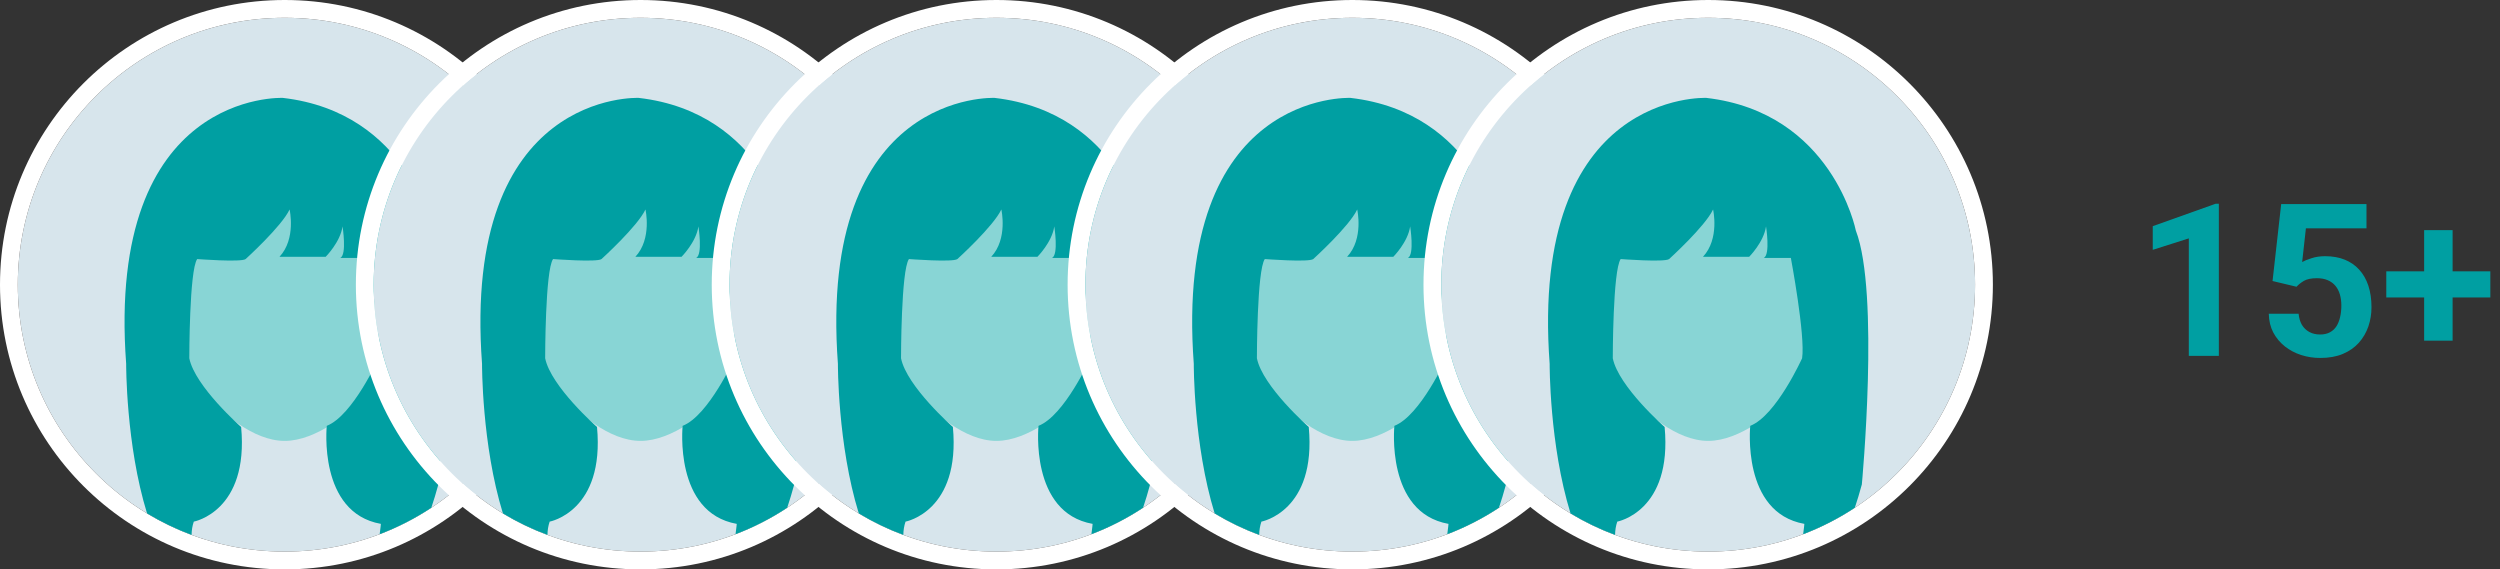 <svg width="281" height="64" viewBox="0 0 281 64" fill="none" xmlns="http://www.w3.org/2000/svg">
<rect x="0" y="0" width="281" height="64" fill="#333333" stroke="none"/>
<path d="M62 32C62 48.569 48.569 62 32 62C15.431 62 2 48.569 2 32C2 15.431 15.431 2 32 2C48.569 2 62 15.431 62 32Z" fill="#D7E5EC"/>
<path fill-rule="evenodd" clip-rule="evenodd" d="M64 32C64 49.673 49.673 64 32 64C14.327 64 0 49.673 0 32C0 14.327 14.327 0 32 0C49.673 0 64 14.327 64 32ZM32 62C48.569 62 62 48.569 62 32C62 15.431 48.569 2 32 2C15.431 2 2 15.431 2 32C2 48.569 15.431 62 32 62Z" fill="white"/>
<path d="M32 49.557C28.413 49.557 24.826 46.269 23.481 44.625L19.446 43.28L20.343 23.553L41.863 22.657L44.553 37.9L40.967 44.625C39.472 46.269 35.586 49.557 32 49.557Z" fill="#88D5D5"/>
<path fill-rule="evenodd" clip-rule="evenodd" d="M16.529 57.709C14.136 49.96 14.181 40.899 14.181 40.899C11.903 10.117 31.789 11.003 31.789 11.003C45.98 12.65 48.597 25.911 48.594 25.909C51.298 32.918 49.271 54.451 49.271 54.451C49.018 55.387 48.754 56.259 48.48 57.072C46.672 58.263 44.727 59.264 42.674 60.046C42.776 59.338 42.809 58.883 42.809 58.883C35.714 57.62 36.729 47.863 36.729 47.863C39.645 46.724 42.557 40.267 42.557 40.267C42.938 37.731 41.292 28.991 41.292 28.991H38.251C39.008 28.614 38.501 25.447 38.501 25.447C38.251 27.22 36.603 28.868 36.603 28.868H31.412C33.31 26.837 32.55 23.545 32.55 23.545C31.664 25.444 27.609 29.118 27.609 29.118C27.104 29.498 22.164 29.118 22.164 29.118C21.276 30.384 21.276 40.267 21.276 40.267C21.91 43.432 27.104 47.994 27.104 47.994C27.989 57.489 21.782 58.63 21.782 58.63C21.618 59.109 21.541 59.611 21.535 60.124C19.783 59.472 18.109 58.661 16.529 57.709Z" fill="#009FA2"/>
<path d="M102 32C102 48.569 88.569 62 72 62C55.431 62 42 48.569 42 32C42 15.431 55.431 2 72 2C88.569 2 102 15.431 102 32Z" fill="#D7E5EC"/>
<path fill-rule="evenodd" clip-rule="evenodd" d="M104 32C104 49.673 89.673 64 72 64C54.327 64 40 49.673 40 32C40 14.327 54.327 0 72 0C89.673 0 104 14.327 104 32ZM72 62C88.569 62 102 48.569 102 32C102 15.431 88.569 2 72 2C55.431 2 42 15.431 42 32C42 48.569 55.431 62 72 62Z" fill="white"/>
<path d="M72 49.557C68.413 49.557 64.826 46.269 63.481 44.625L59.446 43.28L60.343 23.553L81.863 22.657L84.553 37.9L80.966 44.625C79.472 46.269 75.586 49.557 72 49.557Z" fill="#88D5D5"/>
<path fill-rule="evenodd" clip-rule="evenodd" d="M56.529 57.709C54.136 49.96 54.181 40.899 54.181 40.899C51.903 10.117 71.789 11.003 71.789 11.003C85.98 12.65 88.597 25.911 88.594 25.909C91.298 32.918 89.271 54.451 89.271 54.451C89.018 55.387 88.754 56.259 88.48 57.072C86.672 58.263 84.727 59.264 82.674 60.046C82.776 59.338 82.809 58.883 82.809 58.883C75.714 57.62 76.729 47.863 76.729 47.863C79.645 46.724 82.557 40.267 82.557 40.267C82.938 37.731 81.292 28.991 81.292 28.991H78.251C79.007 28.614 78.501 25.447 78.501 25.447C78.251 27.22 76.603 28.868 76.603 28.868H71.412C73.31 26.837 72.55 23.545 72.55 23.545C71.664 25.444 67.609 29.118 67.609 29.118C67.104 29.498 62.164 29.118 62.164 29.118C61.276 30.384 61.276 40.267 61.276 40.267C61.91 43.432 67.104 47.994 67.104 47.994C67.99 57.489 61.782 58.63 61.782 58.63C61.618 59.109 61.541 59.611 61.535 60.124C59.783 59.472 58.109 58.661 56.529 57.709Z" fill="#009FA2"/>
<path d="M142 32C142 48.569 128.569 62 112 62C95.431 62 82 48.569 82 32C82 15.431 95.431 2 112 2C128.569 2 142 15.431 142 32Z" fill="#D7E5EC"/>
<path fill-rule="evenodd" clip-rule="evenodd" d="M144 32C144 49.673 129.673 64 112 64C94.327 64 80 49.673 80 32C80 14.327 94.327 0 112 0C129.673 0 144 14.327 144 32ZM112 62C128.569 62 142 48.569 142 32C142 15.431 128.569 2 112 2C95.431 2 82 15.431 82 32C82 48.569 95.431 62 112 62Z" fill="white"/>
<path d="M112 49.557C108.413 49.557 104.826 46.269 103.481 44.625L99.446 43.28L100.343 23.553L121.863 22.657L124.553 37.9L120.966 44.625C119.472 46.269 115.586 49.557 112 49.557Z" fill="#88D5D5"/>
<path fill-rule="evenodd" clip-rule="evenodd" d="M96.529 57.709C94.136 49.96 94.181 40.899 94.181 40.899C91.903 10.117 111.789 11.003 111.789 11.003C125.98 12.65 128.597 25.911 128.594 25.909C131.298 32.918 129.271 54.451 129.271 54.451C129.018 55.387 128.754 56.259 128.48 57.072C126.672 58.263 124.727 59.264 122.674 60.046C122.776 59.338 122.809 58.883 122.809 58.883C115.714 57.62 116.729 47.863 116.729 47.863C119.645 46.724 122.557 40.267 122.557 40.267C122.938 37.731 121.292 28.991 121.292 28.991H118.251C119.007 28.614 118.501 25.447 118.501 25.447C118.251 27.22 116.603 28.868 116.603 28.868H111.412C113.31 26.837 112.55 23.545 112.55 23.545C111.664 25.444 107.609 29.118 107.609 29.118C107.104 29.498 102.164 29.118 102.164 29.118C101.276 30.384 101.276 40.267 101.276 40.267C101.909 43.432 107.104 47.994 107.104 47.994C107.989 57.489 101.782 58.63 101.782 58.63C101.618 59.109 101.542 59.611 101.535 60.124C99.783 59.472 98.109 58.661 96.529 57.709Z" fill="#009FA2"/>
<path d="M182 32C182 48.569 168.569 62 152 62C135.431 62 122 48.569 122 32C122 15.431 135.431 2 152 2C168.569 2 182 15.431 182 32Z" fill="#D7E5EC"/>
<path fill-rule="evenodd" clip-rule="evenodd" d="M184 32C184 49.673 169.673 64 152 64C134.327 64 120 49.673 120 32C120 14.327 134.327 0 152 0C169.673 0 184 14.327 184 32ZM152 62C168.569 62 182 48.569 182 32C182 15.431 168.569 2 152 2C135.431 2 122 15.431 122 32C122 48.569 135.431 62 152 62Z" fill="white"/>
<path d="M152 49.557C148.413 49.557 144.826 46.269 143.481 44.625L139.446 43.28L140.343 23.553L161.863 22.657L164.553 37.9L160.966 44.625C159.472 46.269 155.586 49.557 152 49.557Z" fill="#88D5D5"/>
<path fill-rule="evenodd" clip-rule="evenodd" d="M136.529 57.709C134.136 49.96 134.181 40.899 134.181 40.899C131.903 10.117 151.789 11.003 151.789 11.003C165.98 12.65 168.597 25.911 168.594 25.909C171.298 32.918 169.271 54.451 169.271 54.451C169.018 55.387 168.754 56.259 168.48 57.072C166.672 58.263 164.727 59.264 162.674 60.046C162.776 59.338 162.809 58.883 162.809 58.883C155.714 57.62 156.729 47.863 156.729 47.863C159.645 46.724 162.557 40.267 162.557 40.267C162.938 37.731 161.292 28.991 161.292 28.991H158.251C159.007 28.614 158.501 25.447 158.501 25.447C158.251 27.22 156.603 28.868 156.603 28.868H151.412C153.31 26.837 152.55 23.545 152.55 23.545C151.664 25.444 147.609 29.118 147.609 29.118C147.104 29.498 142.164 29.118 142.164 29.118C141.276 30.384 141.276 40.267 141.276 40.267C141.909 43.432 147.104 47.994 147.104 47.994C147.989 57.489 141.782 58.63 141.782 58.63C141.618 59.109 141.542 59.611 141.535 60.124C139.783 59.472 138.109 58.661 136.529 57.709Z" fill="#009FA2"/>
<path d="M222 32C222 48.569 208.569 62 192 62C175.431 62 162 48.569 162 32C162 15.431 175.431 2 192 2C208.569 2 222 15.431 222 32Z" fill="#D7E5EC"/>
<path fill-rule="evenodd" clip-rule="evenodd" d="M224 32C224 49.673 209.673 64 192 64C174.327 64 160 49.673 160 32C160 14.327 174.327 0 192 0C209.673 0 224 14.327 224 32ZM192 62C208.569 62 222 48.569 222 32C222 15.431 208.569 2 192 2C175.431 2 162 15.431 162 32C162 48.569 175.431 62 192 62Z" fill="white"/>
<path d="M192 49.557C188.413 49.557 184.826 46.269 183.481 44.625L179.446 43.28L180.343 23.553L201.863 22.657L204.553 37.9L200.966 44.625C199.472 46.269 195.586 49.557 192 49.557Z" fill="#88D5D5"/>
<path fill-rule="evenodd" clip-rule="evenodd" d="M176.529 57.709C174.136 49.96 174.181 40.899 174.181 40.899C171.903 10.117 191.789 11.003 191.789 11.003C205.98 12.65 208.597 25.911 208.594 25.909C211.298 32.918 209.271 54.451 209.271 54.451C209.018 55.387 208.754 56.259 208.48 57.072C206.672 58.263 204.727 59.264 202.674 60.046C202.776 59.338 202.809 58.883 202.809 58.883C195.714 57.62 196.729 47.863 196.729 47.863C199.645 46.724 202.557 40.267 202.557 40.267C202.938 37.731 201.292 28.991 201.292 28.991H198.251C199.007 28.614 198.501 25.447 198.501 25.447C198.251 27.22 196.603 28.868 196.603 28.868H191.412C193.31 26.837 192.55 23.545 192.55 23.545C191.664 25.444 187.609 29.118 187.609 29.118C187.104 29.498 182.164 29.118 182.164 29.118C181.276 30.384 181.276 40.267 181.276 40.267C181.909 43.432 187.104 47.994 187.104 47.994C187.989 57.489 181.782 58.63 181.782 58.63C181.618 59.109 181.542 59.611 181.535 60.124C179.783 59.472 178.109 58.661 176.529 57.709Z" fill="#009FA2"/>
<path d="M249.398 22.902V40H246.023V26.793L241.969 28.082V25.422L249.035 22.902H249.398ZM258.129 32.23L255.434 31.586L256.406 22.938H265.992V25.668H259.184L258.762 29.453C258.988 29.32 259.332 29.18 259.793 29.031C260.254 28.875 260.77 28.797 261.34 28.797C262.168 28.797 262.902 28.926 263.543 29.184C264.184 29.441 264.727 29.816 265.172 30.309C265.625 30.801 265.969 31.402 266.203 32.113C266.438 32.824 266.555 33.629 266.555 34.527C266.555 35.285 266.438 36.008 266.203 36.695C265.969 37.375 265.613 37.984 265.137 38.523C264.66 39.055 264.062 39.473 263.344 39.777C262.625 40.082 261.773 40.234 260.789 40.234C260.055 40.234 259.344 40.125 258.656 39.906C257.977 39.688 257.363 39.363 256.816 38.934C256.277 38.504 255.844 37.984 255.516 37.375C255.195 36.758 255.027 36.055 255.012 35.266H258.363C258.41 35.75 258.535 36.168 258.738 36.52C258.949 36.863 259.227 37.129 259.57 37.316C259.914 37.504 260.316 37.598 260.777 37.598C261.207 37.598 261.574 37.516 261.879 37.352C262.184 37.188 262.43 36.961 262.617 36.672C262.805 36.375 262.941 36.031 263.027 35.641C263.121 35.242 263.168 34.812 263.168 34.352C263.168 33.891 263.113 33.473 263.004 33.098C262.895 32.723 262.727 32.398 262.5 32.125C262.273 31.852 261.984 31.641 261.633 31.492C261.289 31.344 260.887 31.27 260.426 31.27C259.801 31.27 259.316 31.367 258.973 31.562C258.637 31.758 258.355 31.98 258.129 32.23ZM279.914 30.496V33.438H268.219V30.496H279.914ZM275.672 25.867V38.289H272.473V25.867H275.672Z" fill="#009FA2"/>
</svg>
